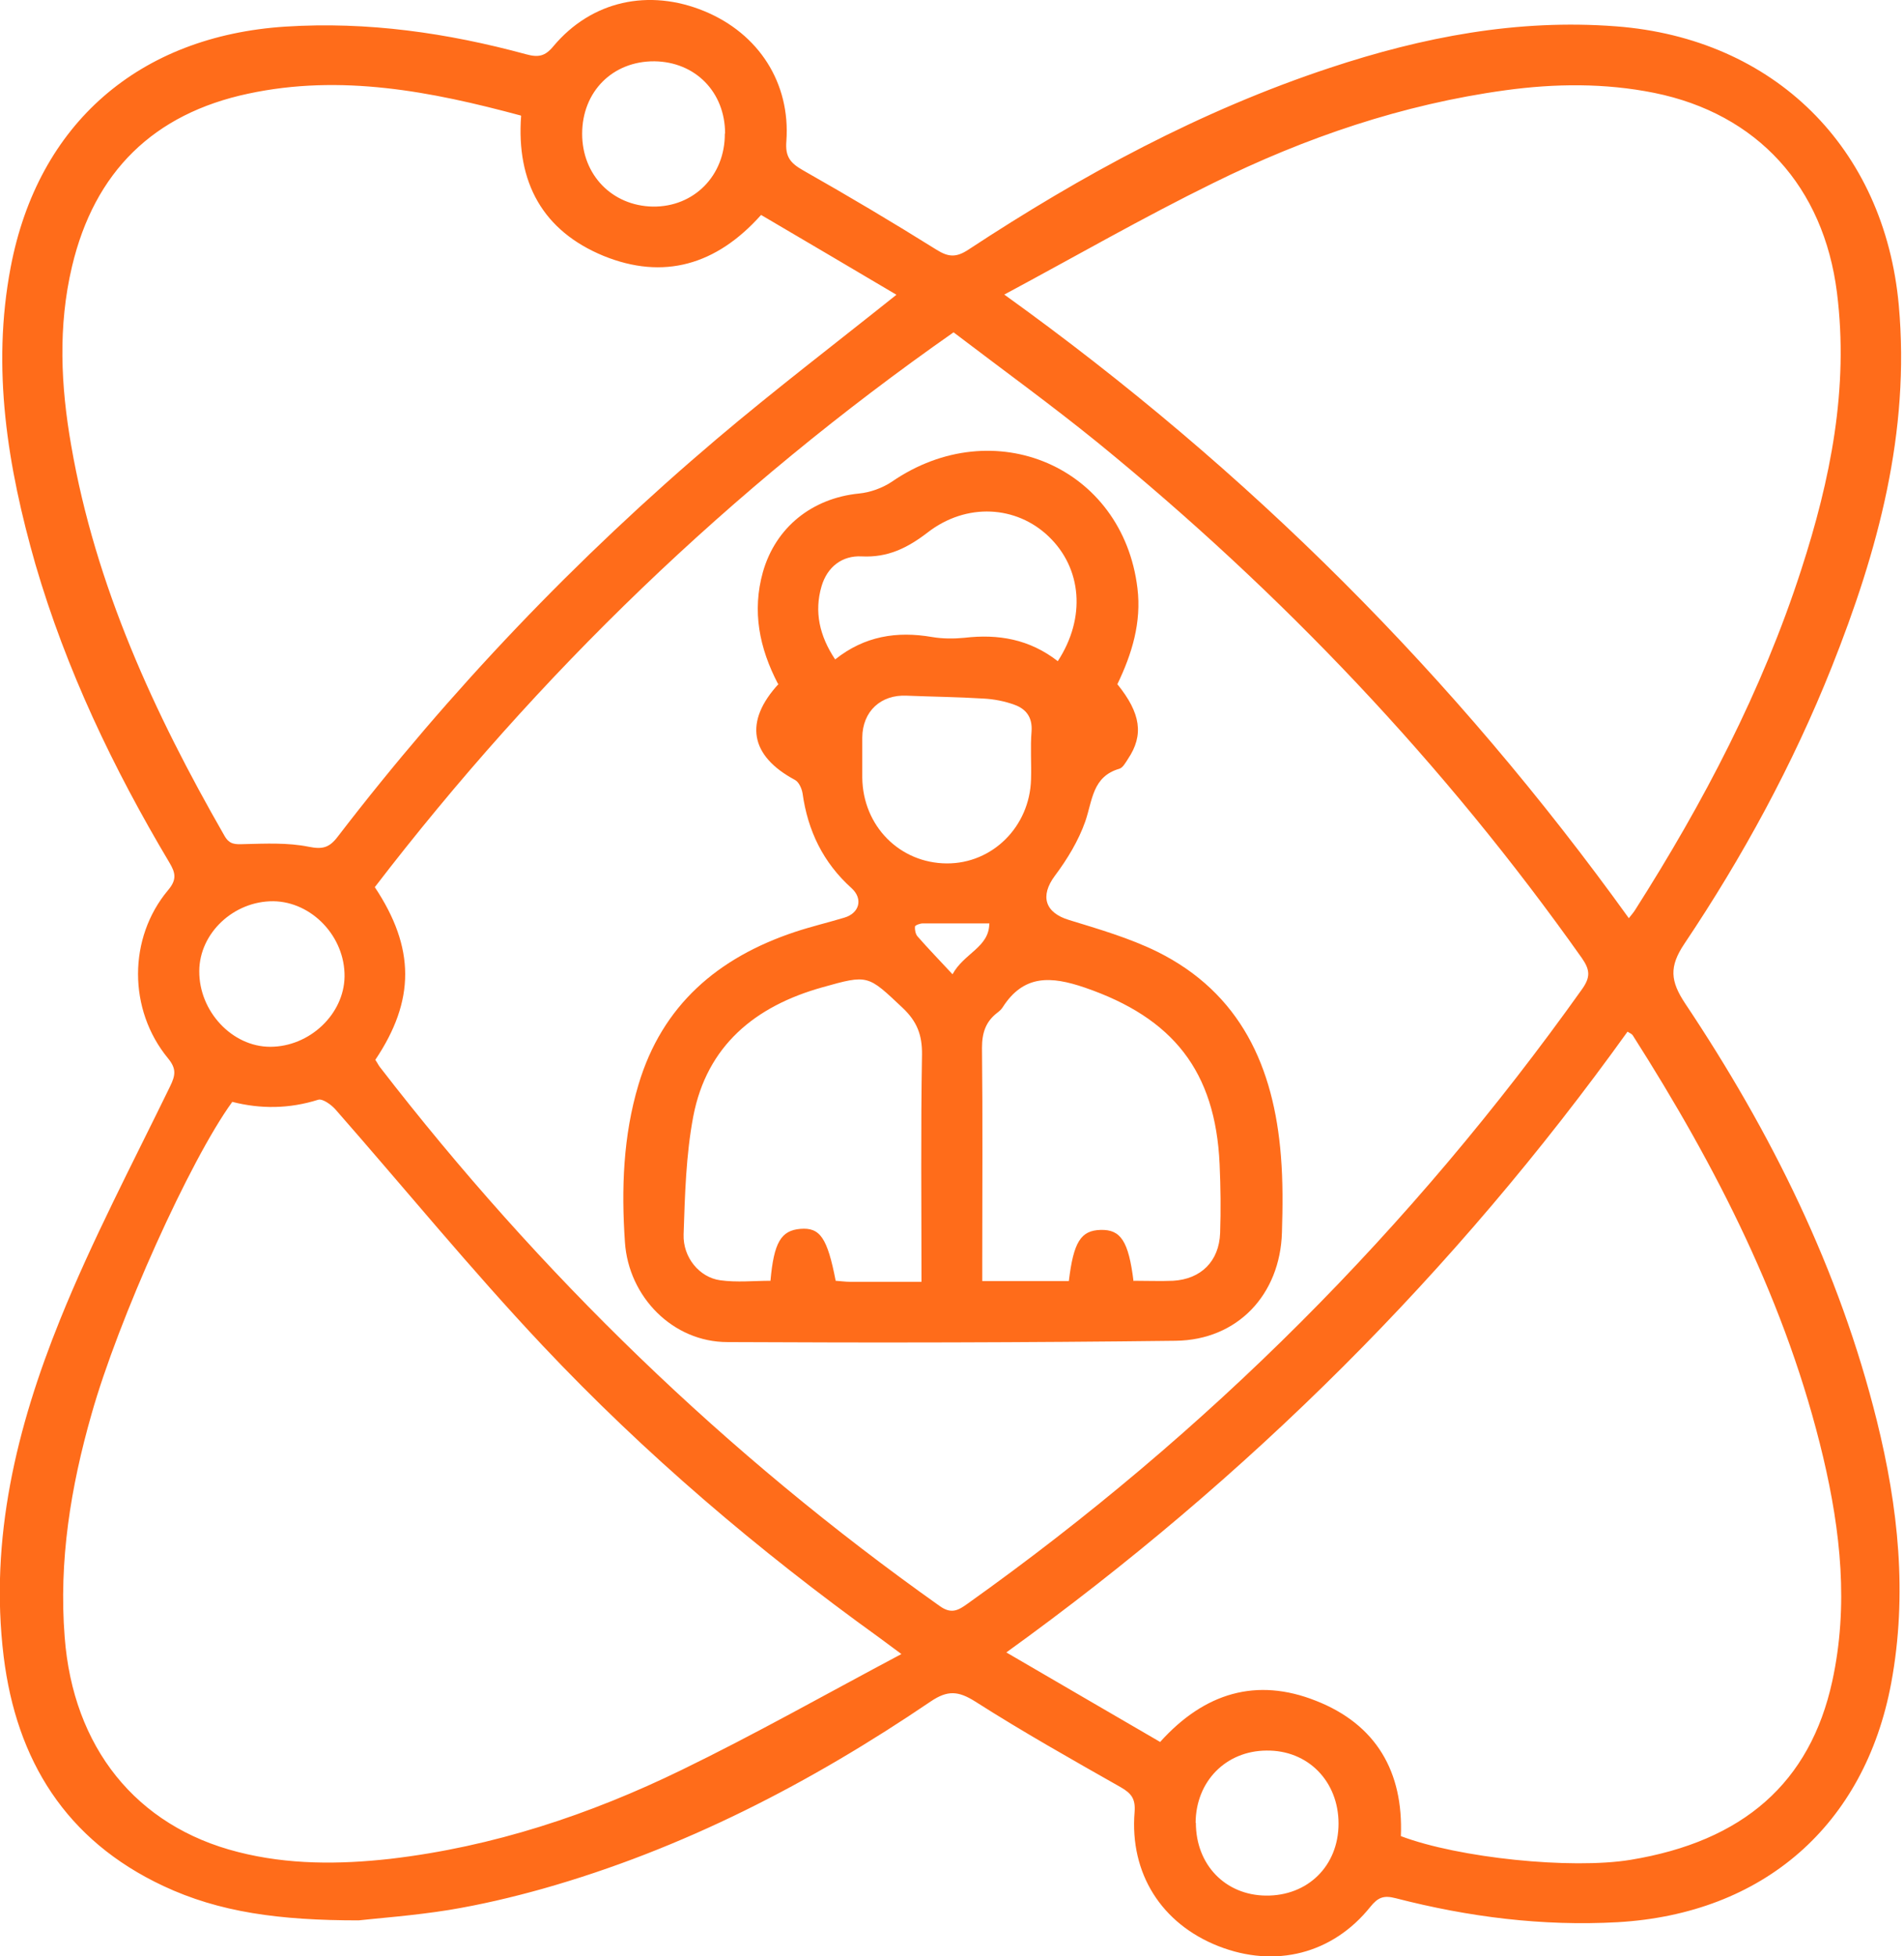 <svg width="73" height="75" viewBox="0 0 73 75" fill="none" xmlns="http://www.w3.org/2000/svg">
<g id="Layer_1" clip-path="url(#clip0_1821_758)">
<path id="Vector" d="M13.75 73.62C10.71 73.62 8.41 73.31 6.26 72.3C2.53 70.55 0.63 67.49 0.14 63.5C-0.41 58.99 0.64 54.71 2.3 50.6C3.53 47.55 5.08 44.61 6.52 41.65C6.73 41.22 6.77 40.97 6.44 40.57C4.91 38.71 4.91 35.96 6.44 34.13C6.79 33.72 6.73 33.46 6.49 33.06C4.34 29.45 2.54 25.68 1.36 21.64C0.29 17.9 -0.33 14.12 0.41 10.24C1.46 4.73 5.34 1.38 10.95 1.02C14.09 0.82 17.15 1.26 20.17 2.08C20.64 2.21 20.9 2.16 21.22 1.77C22.68 0.03 24.88 -0.45 27.01 0.43C29.09 1.29 30.31 3.18 30.15 5.41C30.1 6.01 30.3 6.25 30.79 6.53C32.52 7.51 34.22 8.52 35.9 9.57C36.36 9.86 36.66 9.88 37.13 9.57C41.48 6.71 46.03 4.24 50.99 2.6C54.55 1.42 58.17 0.72 61.96 1.01C68.02 1.47 72.25 5.66 72.8 11.7C73.24 16.58 72 21.12 70.23 25.57C68.74 29.31 66.82 32.84 64.58 36.18C63.99 37.06 64.04 37.61 64.61 38.47C67.91 43.41 70.52 48.67 71.96 54.47C72.78 57.78 73.14 61.12 72.51 64.52C71.49 69.99 67.59 73.37 62.02 73.69C59.13 73.85 56.3 73.49 53.51 72.77C53.05 72.65 52.83 72.74 52.54 73.1C51.09 74.91 48.89 75.46 46.72 74.61C44.53 73.75 43.31 71.82 43.5 69.47C43.54 68.96 43.38 68.75 42.96 68.51C41.09 67.45 39.21 66.39 37.39 65.23C36.74 64.82 36.33 64.79 35.68 65.23C31.08 68.35 26.18 70.89 20.8 72.41C19.62 72.74 18.43 73.02 17.22 73.22C15.85 73.44 14.45 73.54 13.75 73.62ZM14.39 40.63C14.46 40.73 14.5 40.82 14.56 40.9C20.7 48.85 27.83 55.76 36.03 61.57C36.49 61.9 36.76 61.72 37.11 61.47C46.28 54.94 54.12 47.1 60.65 37.93C60.98 37.47 60.97 37.19 60.65 36.73C55.38 29.28 49.15 22.73 42.09 16.97C40.29 15.51 38.41 14.15 36.56 12.74C27.99 18.74 20.65 25.83 14.37 34.01C15.92 36.34 15.92 38.35 14.39 40.63ZM38.5 11.29C47.9 18.04 55.8 25.96 62.45 35.2C62.56 35.06 62.64 34.97 62.7 34.87C65.31 30.77 67.56 26.48 69.06 21.84C70.18 18.39 70.89 14.88 70.43 11.22C69.92 7.16 67.38 4.36 63.42 3.56C61.53 3.18 59.62 3.2 57.72 3.46C53.78 4 50.05 5.27 46.51 7.02C43.84 8.33 41.25 9.82 38.51 11.29H38.5ZM8.9 42.25C7.28 44.48 4.54 50.57 3.51 54.21C2.71 57.01 2.25 59.84 2.48 62.76C2.8 66.98 5.21 70.01 9.13 71C11.05 71.49 13.01 71.48 14.97 71.26C18.9 70.8 22.61 69.57 26.14 67.85C28.94 66.49 31.66 64.95 34.56 63.41C34.14 63.1 33.93 62.94 33.71 62.78C29.07 59.44 24.72 55.74 20.8 51.58C18.05 48.66 15.51 45.55 12.86 42.53C12.7 42.35 12.37 42.11 12.2 42.16C11.09 42.51 9.99 42.52 8.9 42.24V42.25ZM38.57 63.34C40.6 64.52 42.53 65.65 44.48 66.78C46.18 64.89 48.18 64.3 50.45 65.2C52.77 66.11 53.81 67.93 53.71 70.39C55.93 71.23 60.24 71.67 62.51 71.3C66.84 70.59 69.4 68.34 70.25 64.45C70.88 61.56 70.57 58.7 69.9 55.86C68.51 50 65.81 44.73 62.6 39.69C62.56 39.63 62.49 39.61 62.4 39.55C55.79 48.76 47.86 56.66 38.58 63.35L38.57 63.34ZM19.97 4.43C16.52 3.5 13.07 2.83 9.52 3.59C5.89 4.36 3.62 6.58 2.76 10.22C2.22 12.5 2.33 14.8 2.73 17.08C3.66 22.46 5.91 27.34 8.6 32.03C8.8 32.39 9.02 32.37 9.37 32.36C10.19 32.34 11.03 32.3 11.83 32.46C12.37 32.57 12.63 32.5 12.96 32.06C17.26 26.46 22.11 21.38 27.49 16.82C29.71 14.94 32.03 13.17 34.37 11.3C32.66 10.29 30.92 9.26 29.18 8.24C27.46 10.17 25.43 10.74 23.14 9.81C20.81 8.85 19.79 6.99 19.98 4.44L19.97 4.43ZM7.64 37.23C7.63 38.77 8.9 40.13 10.36 40.13C11.87 40.13 13.19 38.88 13.21 37.44C13.23 35.91 11.96 34.57 10.48 34.55C8.96 34.54 7.65 35.77 7.64 37.22V37.23ZM27.8 5.12C27.8 3.53 26.66 2.37 25.09 2.35C23.49 2.34 22.32 3.51 22.32 5.13C22.32 6.71 23.47 7.89 25.03 7.92C26.6 7.94 27.8 6.74 27.79 5.12H27.8ZM45.85 69.88C45.85 71.48 46.97 72.65 48.53 72.67C50.14 72.69 51.32 71.53 51.32 69.91C51.32 68.29 50.15 67.09 48.56 67.11C47 67.12 45.85 68.29 45.84 69.88H45.85Z" fill="#FF6C1A"/>
<path id="Vector_2" d="M29.83 26.22C29.11 24.84 28.83 23.43 29.25 21.93C29.74 20.21 31.14 19.1 32.93 18.92C33.36 18.88 33.83 18.71 34.19 18.47C38.11 15.77 43.05 17.9 43.61 22.55C43.77 23.86 43.4 25.07 42.84 26.23C43.74 27.34 43.86 28.18 43.25 29.09C43.16 29.23 43.05 29.43 42.92 29.47C41.88 29.77 41.89 30.68 41.61 31.49C41.35 32.23 40.92 32.94 40.44 33.58C39.87 34.35 40.06 34.99 40.99 35.27C42.13 35.62 43.3 35.96 44.36 36.48C47.57 38.07 48.84 40.91 49.11 44.31C49.19 45.28 49.18 46.27 49.15 47.25C49.08 49.63 47.45 51.37 45.08 51.4C39.35 51.47 33.62 51.48 27.89 51.45C25.8 51.45 24.1 49.72 23.96 47.62C23.82 45.58 23.89 43.55 24.48 41.58C25.39 38.53 27.53 36.71 30.47 35.73C31.1 35.52 31.74 35.37 32.37 35.18C32.95 35.01 33.1 34.46 32.65 34.05C31.56 33.07 30.97 31.85 30.77 30.41C30.74 30.23 30.63 29.98 30.48 29.9C28.76 28.98 28.51 27.67 29.86 26.21L29.83 26.22ZM43.47 49.1C44 49.1 44.48 49.12 44.97 49.1C46.05 49.04 46.74 48.35 46.78 47.27C46.81 46.39 46.8 45.51 46.76 44.63C46.6 41.06 44.97 39.02 41.59 37.86C40.3 37.42 39.25 37.35 38.44 38.62C38.39 38.7 38.31 38.77 38.23 38.83C37.79 39.17 37.65 39.6 37.65 40.17C37.68 42.89 37.66 45.61 37.66 48.33V49.11H40.98C41.16 47.61 41.44 47.17 42.2 47.15C42.97 47.13 43.27 47.58 43.46 49.12L43.47 49.1ZM35.33 49.14C35.33 46.16 35.3 43.3 35.35 40.43C35.36 39.68 35.16 39.16 34.61 38.64C33.27 37.38 33.3 37.35 31.53 37.85C28.95 38.57 27.1 40.09 26.58 42.8C26.3 44.28 26.26 45.81 26.21 47.32C26.18 48.21 26.82 48.97 27.61 49.08C28.25 49.17 28.9 49.1 29.54 49.1C29.67 47.64 29.94 47.17 30.69 47.11C31.44 47.05 31.72 47.45 32.04 49.1C32.22 49.11 32.41 49.14 32.6 49.14C33.48 49.14 34.35 49.14 35.33 49.14ZM40.56 25.34C41.64 23.68 41.48 21.79 40.21 20.57C38.97 19.38 37.06 19.26 35.57 20.41C34.79 21.01 34.04 21.38 33.04 21.33C32.29 21.29 31.72 21.73 31.5 22.47C31.21 23.45 31.42 24.38 32.02 25.28C33.15 24.38 34.39 24.19 35.73 24.42C36.14 24.49 36.57 24.49 36.98 24.45C38.27 24.3 39.47 24.5 40.56 25.35V25.34ZM33.06 29C33.06 29.27 33.06 29.54 33.06 29.81C33.08 31.66 34.49 33.09 36.3 33.1C38.05 33.11 39.48 31.69 39.53 29.88C39.55 29.27 39.5 28.65 39.55 28.04C39.59 27.5 39.34 27.18 38.9 27.02C38.52 26.88 38.1 26.8 37.7 26.78C36.73 26.72 35.75 26.71 34.77 26.67C33.77 26.62 33.07 27.27 33.06 28.27C33.06 28.51 33.06 28.76 33.06 29ZM37.94 35.4C37.02 35.4 36.2 35.4 35.38 35.4C35.27 35.4 35.09 35.47 35.08 35.52C35.07 35.64 35.1 35.81 35.18 35.9C35.59 36.37 36.03 36.82 36.52 37.35C36.96 36.54 37.92 36.32 37.93 35.41L37.94 35.4Z" fill="#FF6C1A"/>
</g>
<defs>
<clipPath id="clip0_1821_758">
<rect width="72.89" height="75" fill="white"/>
</clipPath>
</defs>
</svg>
